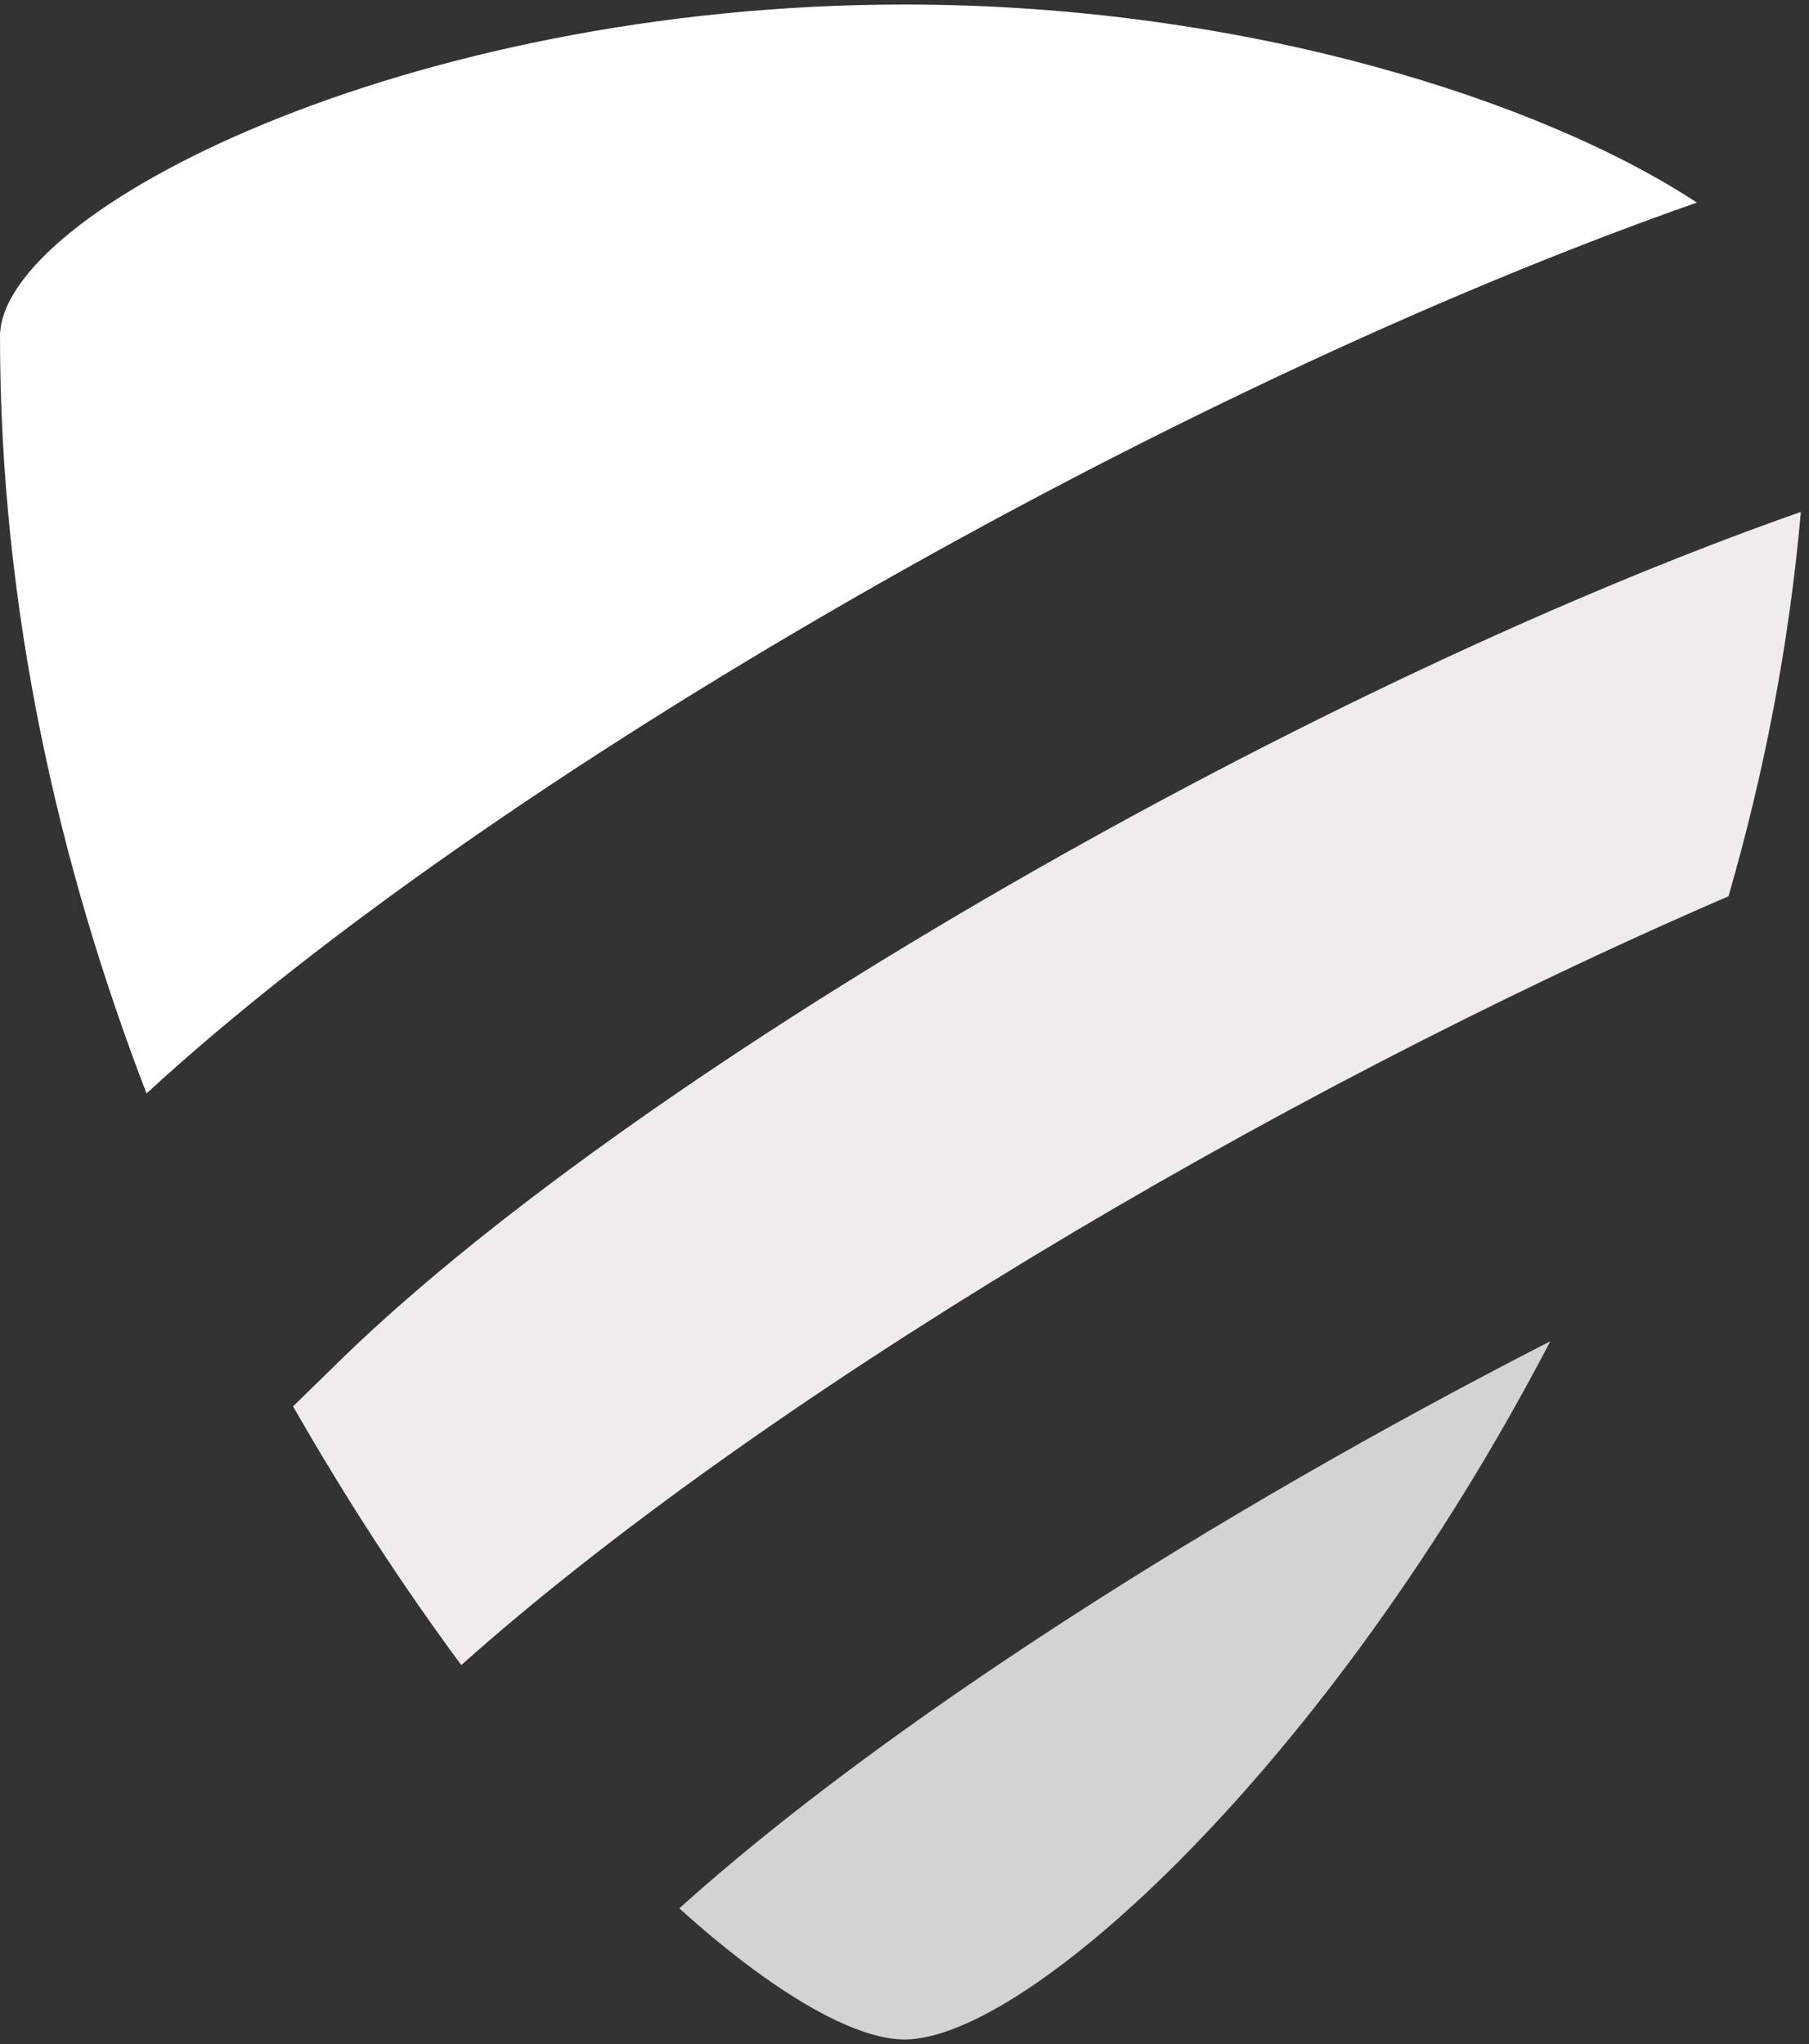 <?xml version="1.0" encoding="UTF-8" standalone="no"?>
<!DOCTYPE svg PUBLIC "-//W3C//DTD SVG 1.1//EN" "http://www.w3.org/Graphics/SVG/1.1/DTD/svg11.dtd">
<svg width="100%" height="100%" viewBox="0 0 200 226" version="1.1" xmlns="http://www.w3.org/2000/svg" xmlns:xlink="http://www.w3.org/1999/xlink" xml:space="preserve" xmlns:serif="http://www.serif.com/" style="fill-rule:evenodd;clip-rule:evenodd;stroke-linejoin:round;stroke-miterlimit:2;">
    <rect x="0" y="0" width="200" height="226" fill="#333333" stroke="none"/>
    <g transform="matrix(1,0,0,1,0,0.5)">
        <g id="Page-1">
            <g id="Milton-Keynes-Security-Element">
                <path id="Path" d="M199.1,56.1C197.8,70.9 195,85.1 191.1,98.6C139.9,120.7 83.4,154.7 51,183.6C44.7,175.1 38.4,165.5 32.4,155L36.6,150.9C68.7,119 143,75.8 199.1,56.1Z" style="fill:rgb(239,236,235);fill-rule:nonzero;"/>
                <path id="Path1" serif:id="Path" d="M100,0C137.7,0 170.6,10.7 187.6,21.9C129.1,42.4 54.1,85.5 16.2,120.4C6.5,95.2 0,66.8 0,36.7C0,22.9 44.7,0 100,0Z" style="fill:white;fill-rule:nonzero;"/>
                <path id="Path2" serif:id="Path" d="M171.4,147.8C147,194.6 113.6,225 100,225C94.4,225 85.4,219.8 75.1,210.5C97.4,190.4 134.1,166.9 171.4,147.8Z" style="fill:rgb(210,211,213);fill-rule:nonzero;"/>
            </g>
        </g>
    </g>
</svg>
